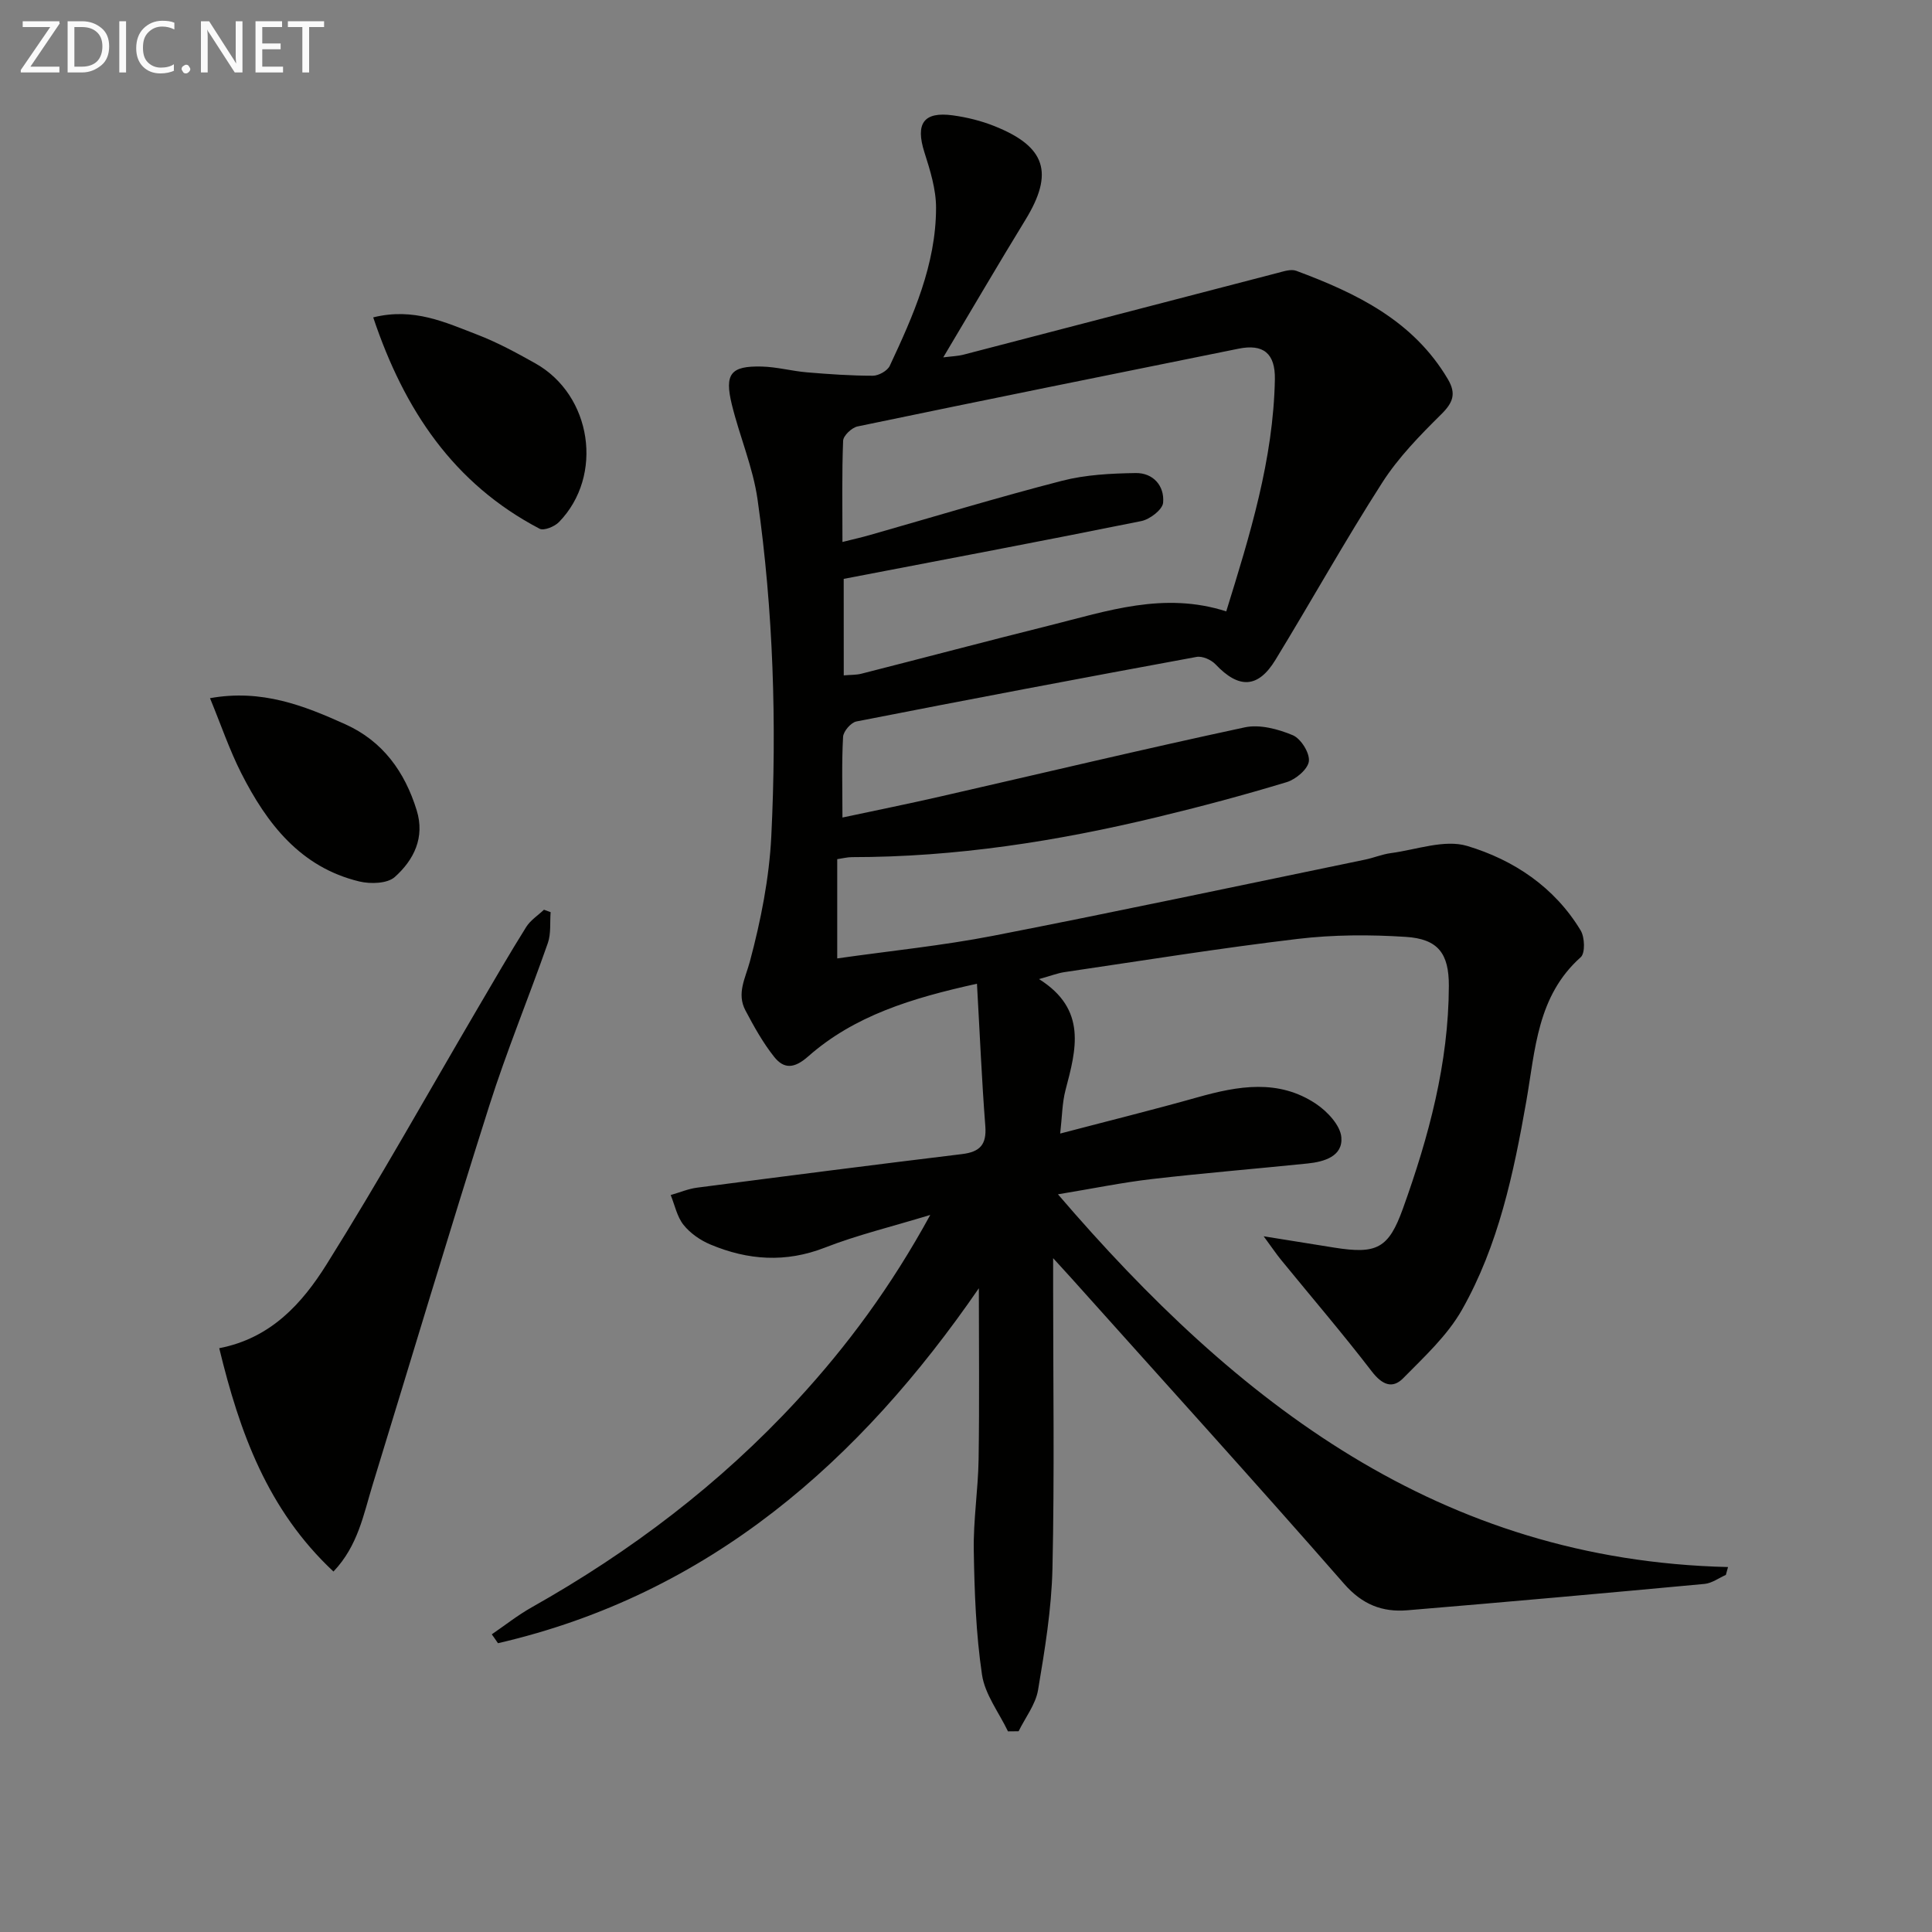 <svg enable-background="new 0 0 400 400" viewBox="0 0 400 400" xmlns="http://www.w3.org/2000/svg"><rect x="0" y="0" width="400" height="400" fill="#808080" stroke="none"/><path d="m101.82 338.37c2.75-1.88 5.38-3.97 8.28-5.6 20.46-11.52 38.96-25.54 54.9-42.82 10.4-11.28 19.47-23.54 27.6-38.41-8.11 2.47-15.14 4.16-21.8 6.76-8.15 3.18-15.95 2.62-23.72-.64-2.08-.87-4.17-2.32-5.56-4.06-1.35-1.69-1.81-4.09-2.66-6.18 1.83-.52 3.62-1.29 5.48-1.53 18.27-2.38 36.55-4.73 54.85-6.95 3.68-.45 5.1-1.94 4.81-5.78-.74-9.55-1.14-19.13-1.73-29.49-13.57 2.99-25.39 6.62-34.97 15.07-2.88 2.54-5 2.6-7.01.08-2.33-2.93-4.19-6.28-5.95-9.61-1.87-3.53-.02-6.65.93-10.2 2.25-8.43 3.99-17.18 4.42-25.88 1.14-23.3.43-46.62-2.85-69.74-.95-6.66-3.71-13.04-5.32-19.63-1.56-6.39-.23-8.03 6.21-7.87 3.13.08 6.23.94 9.36 1.2 4.53.38 9.08.7 13.62.7 1.2 0 3.01-1.01 3.5-2.04 4.87-10.4 9.57-20.96 9.59-32.7.01-3.86-1.23-7.81-2.42-11.55-1.87-5.9-.18-8.44 5.87-7.62 2.93.4 5.89 1.13 8.64 2.23 10.68 4.26 12.34 9.72 6.41 19.41-5.64 9.2-11.08 18.53-17.01 28.47 1.82-.23 3.04-.26 4.19-.56 21.68-5.63 43.34-11.3 65.02-16.92 1.26-.33 2.79-.85 3.88-.44 12.47 4.64 24.23 10.31 31.39 22.44 1.77 3 1.07 4.85-1.38 7.27-4.42 4.37-8.87 8.93-12.2 14.12-7.72 12.03-14.68 24.53-22.13 36.73-3.61 5.91-7.59 6-12.39.92-.9-.95-2.74-1.77-3.95-1.54-23.49 4.32-46.96 8.76-70.41 13.36-1.13.22-2.7 2.04-2.76 3.19-.3 5.3-.13 10.62-.13 16.7 7.08-1.51 13.67-2.84 20.22-4.34 21.02-4.8 42-9.81 63.08-14.33 3.09-.66 6.88.35 9.92 1.62 1.68.7 3.54 3.65 3.35 5.38-.18 1.64-2.69 3.76-4.58 4.34-8.88 2.69-17.86 5.09-26.89 7.26-20.74 5-41.73 8.27-63.13 8.27-.96 0-1.93.26-3.05.42v20.55c11.01-1.57 21.75-2.64 32.3-4.69 25.72-5.01 51.35-10.47 77.01-15.77 1.78-.37 3.5-1.1 5.3-1.34 5.29-.7 11.1-2.89 15.8-1.49 9.62 2.88 18.1 8.52 23.51 17.5.85 1.41.96 4.69.02 5.53-9.05 8.07-9.4 19.14-11.28 29.87-2.62 14.9-5.77 29.82-13.31 43.13-3.02 5.33-7.8 9.73-12.17 14.17-2.24 2.28-4.38 1.35-6.48-1.37-6.05-7.88-12.53-15.43-18.81-23.13-1.01-1.24-1.9-2.57-3.6-4.88 5.69.92 10.14 1.63 14.58 2.34 8.85 1.41 11.28.19 14.26-8.1 5.35-14.89 9.45-30.09 9.5-46.08.02-6.7-2.21-9.72-8.92-10.15-7.43-.48-14.99-.46-22.37.42-16.15 1.92-32.22 4.51-48.31 6.88-1.41.21-2.77.75-5.25 1.44 10.01 6.29 7.69 14.59 5.48 22.99-.7 2.68-.7 5.54-1.1 8.99 9.78-2.57 19.16-4.89 28.46-7.51 8.38-2.36 16.73-3.83 24.49 1.35 2.34 1.56 5.04 4.43 5.26 6.91.35 3.96-3.54 5.1-7.01 5.45-10.73 1.1-21.49 1.98-32.2 3.22-6.07.7-12.08 1.94-19.46 3.16 37.2 43.39 79.13 75.74 138.73 77.17-.15.54-.3 1.08-.45 1.63-1.46.64-2.88 1.71-4.39 1.86-20.51 1.91-41.02 3.75-61.55 5.46-5.17.43-9.33-1.17-13.09-5.47-18.63-21.3-37.65-42.26-56.53-63.35-.88-.98-1.78-1.95-3.72-4.08v6.24c0 19.33.29 38.67-.14 57.99-.19 8.42-1.58 16.84-2.98 25.17-.5 2.99-2.64 5.71-4.03 8.55-.73.01-1.47.01-2.2.02-1.87-3.91-4.78-7.66-5.38-11.75-1.25-8.46-1.56-17.1-1.7-25.68-.11-6.3.9-12.61 1-18.92.18-11.76.05-23.53.05-35.39-24.54 35.67-55.71 63.35-99.56 73.49-.41-.62-.85-1.23-1.28-1.84zm72.87-198.54c1.43-.13 2.59-.07 3.67-.35 13-3.31 25.98-6.75 39-10 11.83-2.95 23.6-7.05 36.52-2.9 4.9-15.8 9.75-31.44 10.07-48.04.1-5.41-2.42-7.38-7.51-6.35-26.31 5.32-52.62 10.63-78.9 16.1-1.19.25-2.93 1.9-2.98 2.95-.27 6.77-.14 13.56-.14 20.97 2.3-.58 4.03-.96 5.72-1.45 13.23-3.77 26.4-7.78 39.71-11.21 4.91-1.27 10.17-1.53 15.28-1.61 3.61-.06 6 2.64 5.68 6.15-.13 1.43-2.74 3.43-4.5 3.79-20.43 4.13-40.91 7.99-61.63 11.97.01 6.55.01 13.12.01 19.98z" fill="#010100"/><path d="m45.39 279.13c10.77-2.08 17.2-9.35 22.21-17.33 10.93-17.44 20.97-35.43 31.39-53.19 3.28-5.58 6.51-11.19 9.95-16.68.88-1.41 2.44-2.4 3.68-3.58.46.17.92.33 1.38.5-.17 2.15.11 4.45-.58 6.41-3.95 11.28-8.53 22.35-12.14 33.73-8.28 26.08-16.11 52.3-24.14 78.45-1.88 6.1-3 12.57-8.1 17.93-13.67-12.78-19.44-28.87-23.65-46.24z" fill="#010100"/><path d="m77.27 65.71c8.42-2.09 14.97 1.06 21.53 3.57 4.16 1.6 8.12 3.75 12.02 5.94 11.74 6.58 14.24 23.29 4.9 32.88-.91.93-3.12 1.83-4 1.37-17.77-9.3-28.01-24.54-34.45-43.76z" fill="#010100"/><path d="m43.48 144.55c10.69-1.92 19.44 1.53 28.03 5.41 7.74 3.49 12.3 9.83 14.76 17.8 1.75 5.65-.61 10.31-4.54 13.82-1.54 1.37-5.03 1.47-7.33.92-12.21-2.94-19.16-11.98-24.48-22.48-2.43-4.81-4.17-9.96-6.44-15.47z" fill="#010100"/><g fill="#fafafa"><path d="m12.4 4.8-6.1 9h6v1.2h-8v-.5l6.1-8.9h-5.7v-1.2h7.6v.4z"/><path d="m14 15v-10.6h3c1.6 0 2.9.5 4 1.4s1.6 2.2 1.6 3.8-.5 3-1.6 3.9-2.4 1.5-4 1.5zm1.4-9.4v8.2h1.6c1.3 0 2.4-.4 3.1-1.1s1.1-1.8 1.1-3.1-.4-2.3-1.2-3-1.8-1-3.1-1z"/><path d="m26.1 4.4v10.6h-1.4v-10.6z"/><path d="m36.1 14.6c-.8.4-1.8.6-2.9.6-1.5 0-2.7-.5-3.6-1.4s-1.4-2.2-1.4-3.8c0-1.7.5-3.1 1.5-4.1s2.3-1.6 3.9-1.6c1 0 1.8.1 2.5.4v1.4c-.8-.4-1.6-.6-2.5-.6-1.2 0-2.1.4-2.9 1.2s-1.1 1.8-1.1 3.2c0 1.3.3 2.3 1 3s1.6 1.1 2.7 1.1c1 0 2-.2 2.7-.7v1.3z"/><path d="m37.6 14.3c0-.2.1-.5.3-.6s.4-.3.6-.3c.3 0 .5.1.6.3s.3.4.3.6-.1.4-.3.6-.4.3-.6.3c-.3 0-.5-.1-.6-.3s-.3-.4-.3-.6z"/><path d="m50.2 15h-1.6l-5.3-8.2c-.2-.2-.3-.5-.4-.7 0 .2.1.7.1 1.5v7.4h-1.4v-10.6h1.7l5.2 8.1c.2.4.4.6.4.7 0-.3-.1-.8-.1-1.5v-7.3h1.4z"/><path d="m58.6 15h-5.7v-10.6h5.5v1.2h-4.1v3.4h3.8v1.2h-3.8v3.6h4.3z"/><path d="m67.1 5.6h-3.1v9.4h-1.4v-9.4h-3v-1.2h7.5z"/></g></svg>
